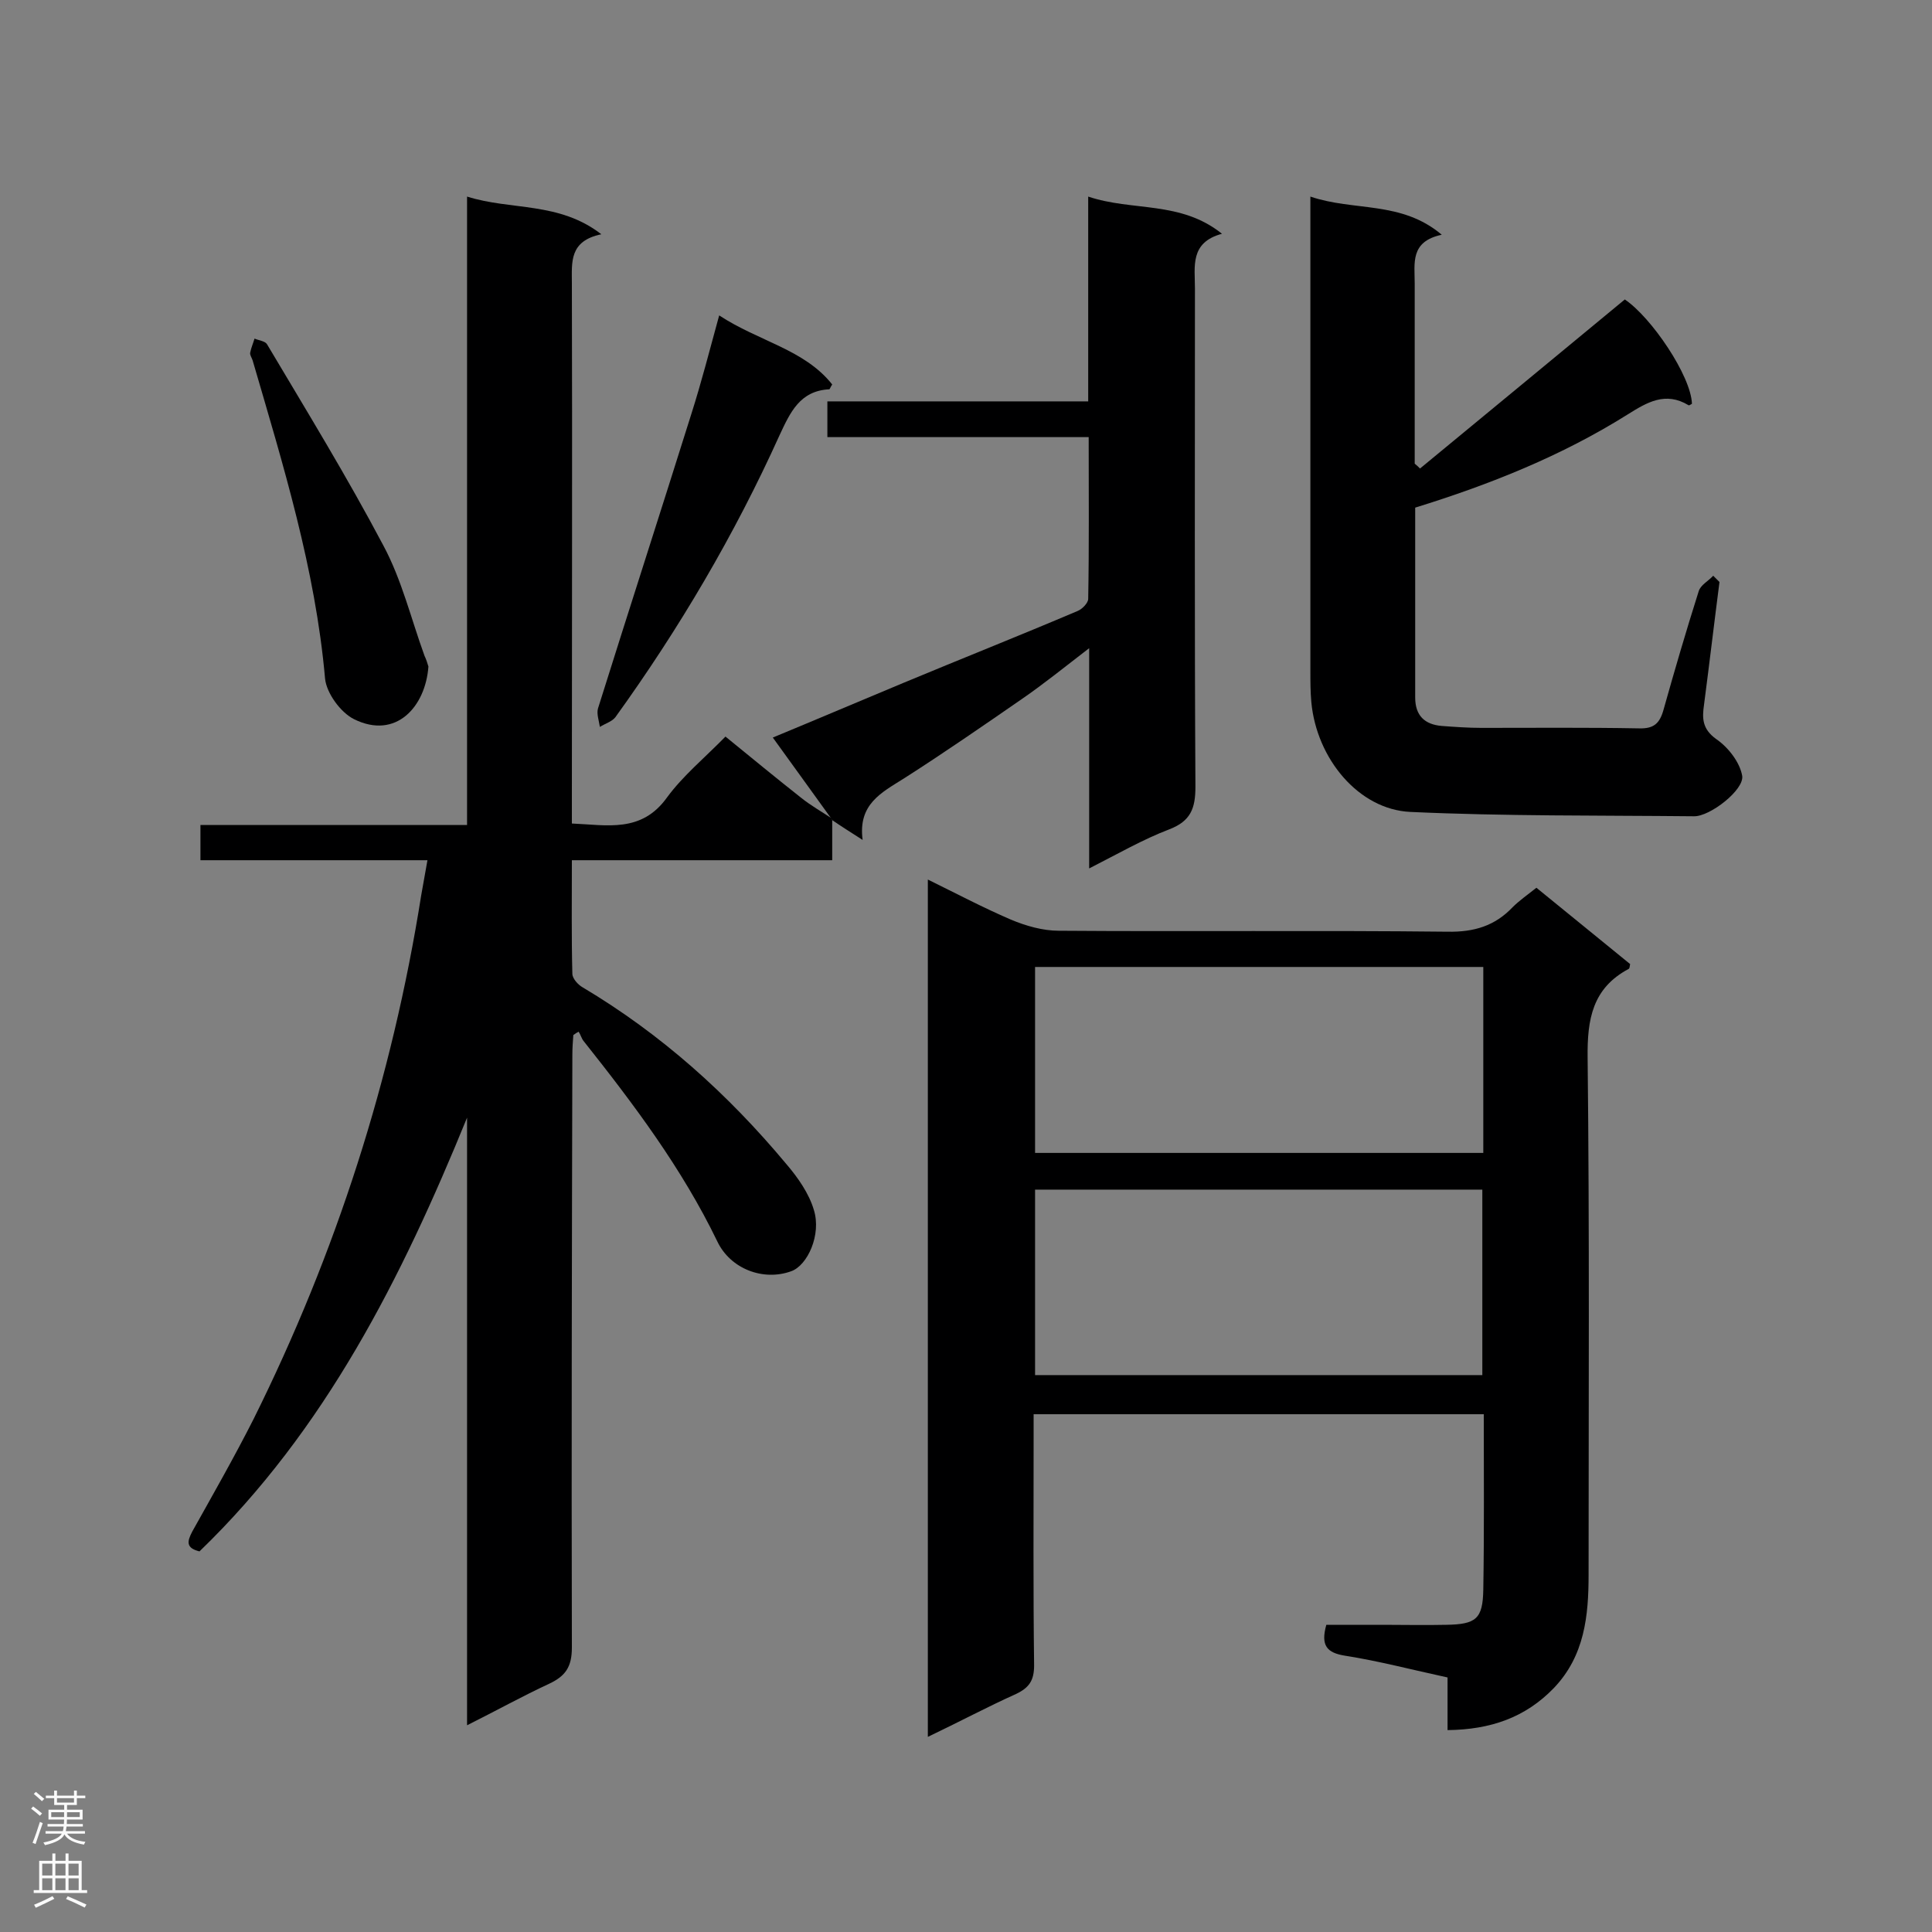 <svg enable-background="new 0 0 400 400" viewBox="0 0 400 400" xmlns="http://www.w3.org/2000/svg"><rect x="0" y="0" width="400" height="400" fill="#808080" stroke="none"/><g fill="#000001"><path d="m172.3 169.8v8.3c-18 0-35.7 0-53.9 0 0 8.2-.1 15.8.1 23.5 0 1 1.2 2.3 2.1 2.8 16.3 9.7 30.1 22.1 42.2 36.6 2.4 2.8 4.7 6.1 5.7 9.5 1.6 5.1-1.3 11.5-4.7 12.7-5.8 2.1-12.6-.5-15.3-6.2-7.3-15.1-17.3-28.4-27.7-41.5-.4-.5-.6-1.3-1-1.9-.4.2-.7.4-1.1.7-.1 1.4-.2 2.7-.2 4.1-.1 40.9-.2 81.8-.1 122.7 0 4-1.3 5.9-4.7 7.5-5.6 2.6-11 5.6-17 8.6 0-42.4 0-84.1 0-125.8-13.5 33.1-29.3 64.6-55.4 89.8-2.8-.7-2.6-2-1.5-4.1 4.3-7.7 8.7-15.4 12.7-23.3 17.1-34.4 28.7-70.5 34.7-108.4.4-2.3.8-4.5 1.3-7.3-15.9 0-31.3 0-47 0 0-2.6 0-4.7 0-7.3h55.2c0-43.5 0-86.5 0-130.1 9.2 2.9 19 1 27.8 7.8-6.7 1.4-6.1 5.8-6.1 10.2.1 35.4 0 70.8 0 106.2v5.6c7.3.3 14.4 2 19.7-5.4 3.3-4.5 7.8-8.2 12.1-12.6 5.4 4.4 10.5 8.6 15.7 12.7 2 1.6 4.3 2.9 6.4 4.3-.1.1 0 .3 0 .3z"/><path d="m318.1 183.8c6.8 5.5 13.1 10.7 19.4 15.8-.1.5-.1.9-.3 1-7.5 4-8.6 10.4-8.5 18.4.4 35.7.2 71.4.2 107 0 8.5-.8 16.8-7.2 23.5-5.9 6.1-13.1 8.6-22 8.7 0-3.7 0-7.3 0-10.9-7.4-1.6-14.2-3.4-21.2-4.5-3.8-.6-5.1-2.1-3.9-6.4h11.7c4.4 0 8.7.1 13.1 0 6.2-.1 7.6-1.2 7.7-7.3.2-12 .1-24 .1-36.3-31.1 0-61.8 0-93.2 0v4.6c0 15.8-.1 31.6.1 47.4 0 3.1-1 4.6-3.7 5.9-6 2.7-11.8 5.8-18.3 8.9 0-59.5 0-118.1 0-177.5 5.9 2.9 11.4 5.8 17.2 8.3 3.1 1.3 6.6 2.3 9.9 2.3 26.8.2 53.7-.1 80.5.2 5.5.1 9.8-1.2 13.5-5.1 1.3-1.3 3-2.5 4.9-4zm-11 16.4c-31.1 0-61.9 0-92.8 0v38.5h92.8c0-12.8 0-25.4 0-38.5zm-92.8 84.5h92.6c0-13 0-25.7 0-38.4-31 0-61.7 0-92.6 0z"/><path d="m356 120.5c-1.1 8.5-2.1 17-3.2 25.4-.4 2.8-.4 5 2.5 7.1 2.5 1.7 4.9 4.8 5.4 7.6.5 2.9-6.7 8.5-10 8.4-19.6-.2-39.2 0-58.7-.9-10.7-.5-19.4-11-20.5-22.7-.2-2.2-.2-4.3-.2-6.5 0-30.8 0-61.5 0-92.3 0-1.7 0-3.4 0-5.9 9.1 3.1 18.8.8 27.2 7.9-6.6 1.4-5.6 5.9-5.6 10.1v37.3c.4.3.8.7 1.1 1 14.1-11.6 28.1-23.2 42.4-35 5.5 3.7 13.7 15.8 13.9 21.6-.2.1-.6.4-.7.3-4.8-2.9-8.6-.6-12.6 1.9-13.7 8.6-28.5 14.5-44 19.3v39.3c0 3.8 2 5.6 5.5 5.9 2.7.2 5.5.4 8.2.4 10.9 0 21.8-.1 32.6.1 3.1.1 4.3-1 5.1-3.8 2.3-8.2 4.7-16.4 7.3-24.6.4-1.3 2-2.1 3-3.2.5.5.9.9 1.3 1.3z"/><path d="m172.3 169.8s-.1-.2-.1-.2c-4-5.5-7.9-11-12.2-16.9 9.2-3.8 18.1-7.6 27-11.3 12-5 24.1-9.8 36.1-14.9 1-.4 2.2-1.7 2.2-2.5.2-11 .1-22 .1-33.5-18.2 0-36 0-54.1 0 0-2.6 0-4.7 0-7.4h54c0-14.2 0-27.9 0-42.4 9.2 3.1 19.1.8 27.7 7.7-6.7 1.8-5.6 6.8-5.6 11.3 0 34.4-.1 68.8.1 103.2 0 4.5-1 7.1-5.4 8.8-5.5 2.1-10.7 5.1-16.6 8.1 0-15.1 0-29.8 0-45.6-5.2 4-9.4 7.4-13.9 10.5-8.1 5.6-16.2 11.2-24.5 16.5-4.6 2.9-9.5 5.3-8.5 12.7-2.5-1.6-4.4-2.8-6.3-4.1z"/><path d="m148.9 65.3c8.2 5.4 17.6 7 23.4 14.3-.4.6-.5 1-.6 1-6.1.3-8.1 4.8-10.3 9.5-9.3 20.6-20.8 40.1-34 58.4-.7.9-2.1 1.3-3.2 2-.2-1.3-.7-2.7-.4-3.8 6.4-20.4 13-40.8 19.4-61.2 2-6.3 3.7-12.9 5.7-20.2z"/><path d="m88.7 138c-.6 8.3-6.7 15.2-15.4 10.9-2.8-1.4-5.7-5.4-6-8.4-2-22.7-8.7-44.3-15-65.9-.2-.6-.6-1.1-.5-1.6.2-1 .6-1.9.9-2.9.9.4 2.2.5 2.6 1.2 8.2 13.8 16.6 27.5 24.1 41.7 3.8 7.1 5.7 15.1 8.5 22.8.3.6.6 1.5.8 2.2z"/></g><path d="m6.44 374.46.42-.45c.65.47 1.27.95 1.85 1.44l-.45.49c-.65-.56-1.25-1.06-1.82-1.48m.93 7.33-.63-.26c.55-1.36 1.05-2.8 1.52-4.33.19.1.38.19.59.27-.46 1.29-.95 2.73-1.48 4.32m-.38-10.38.44-.42c.43.34 1.01.82 1.74 1.44l-.49.49c-.53-.51-1.09-1.01-1.69-1.51m2.5.35h1.72v-1.04h.59v1.04h3.52v-1.04h.59v1.04h1.75v.53h-1.75v1.42h-2.03v.97h3.22v2.03h-3.24c0 .35-.01.66-.03.93h3.32v.53h-3.37c-.03.27-.08.58-.15.94h3.96v.53h-3.71c.67.92 1.93 1.48 3.79 1.68-.13.24-.23.44-.29.59-2.13-.38-3.48-1.08-4.04-2.12-.43.97-1.77 1.72-4.03 2.23-.09-.19-.2-.37-.33-.55 2.1-.42 3.37-1.03 3.81-1.83h-3.36v-.53h3.58c.08-.29.13-.61.16-.94h-3.33v-.53h3.39c.02-.27.04-.58.04-.93h-3.23v-2.03h3.25v-.97h-2.07v-1.42h-1.73zm1.12 3.44v1h2.65c.01-.3.02-.44.01-.4v-.25-.35zm1.19-2h3.52v-.91h-3.52zm4.71 2h-2.63v.59c0 .15-.01.28-.01.4h2.64z" fill="#fafafa"/><path d="m13.56 383.74h.63v1.52h2.72v6.07h1.13v.6h-11.06v-.6h1.13v-6.07h2.73v-1.52h.63v1.52h2.1v-1.52zm-2.69 8.83.38.56c-1.24.63-2.53 1.25-3.85 1.85-.1-.21-.21-.42-.34-.63 1.36-.55 2.63-1.15 3.81-1.78m-2.13-4.27h2.1v-2.45h-2.1zm0 3.04h2.1v-2.46h-2.1zm2.72-3.04h2.1v-2.45h-2.1zm0 3.04h2.1v-2.46h-2.1zm6.07 3.6c-1.41-.71-2.7-1.3-3.86-1.78l.35-.56c1.45.62 2.75 1.19 3.88 1.72zm-1.25-9.09h-2.1v2.45h2.1zm-2.09 5.49h2.1v-2.46h-2.1z" fill="#fafafa"/></svg>